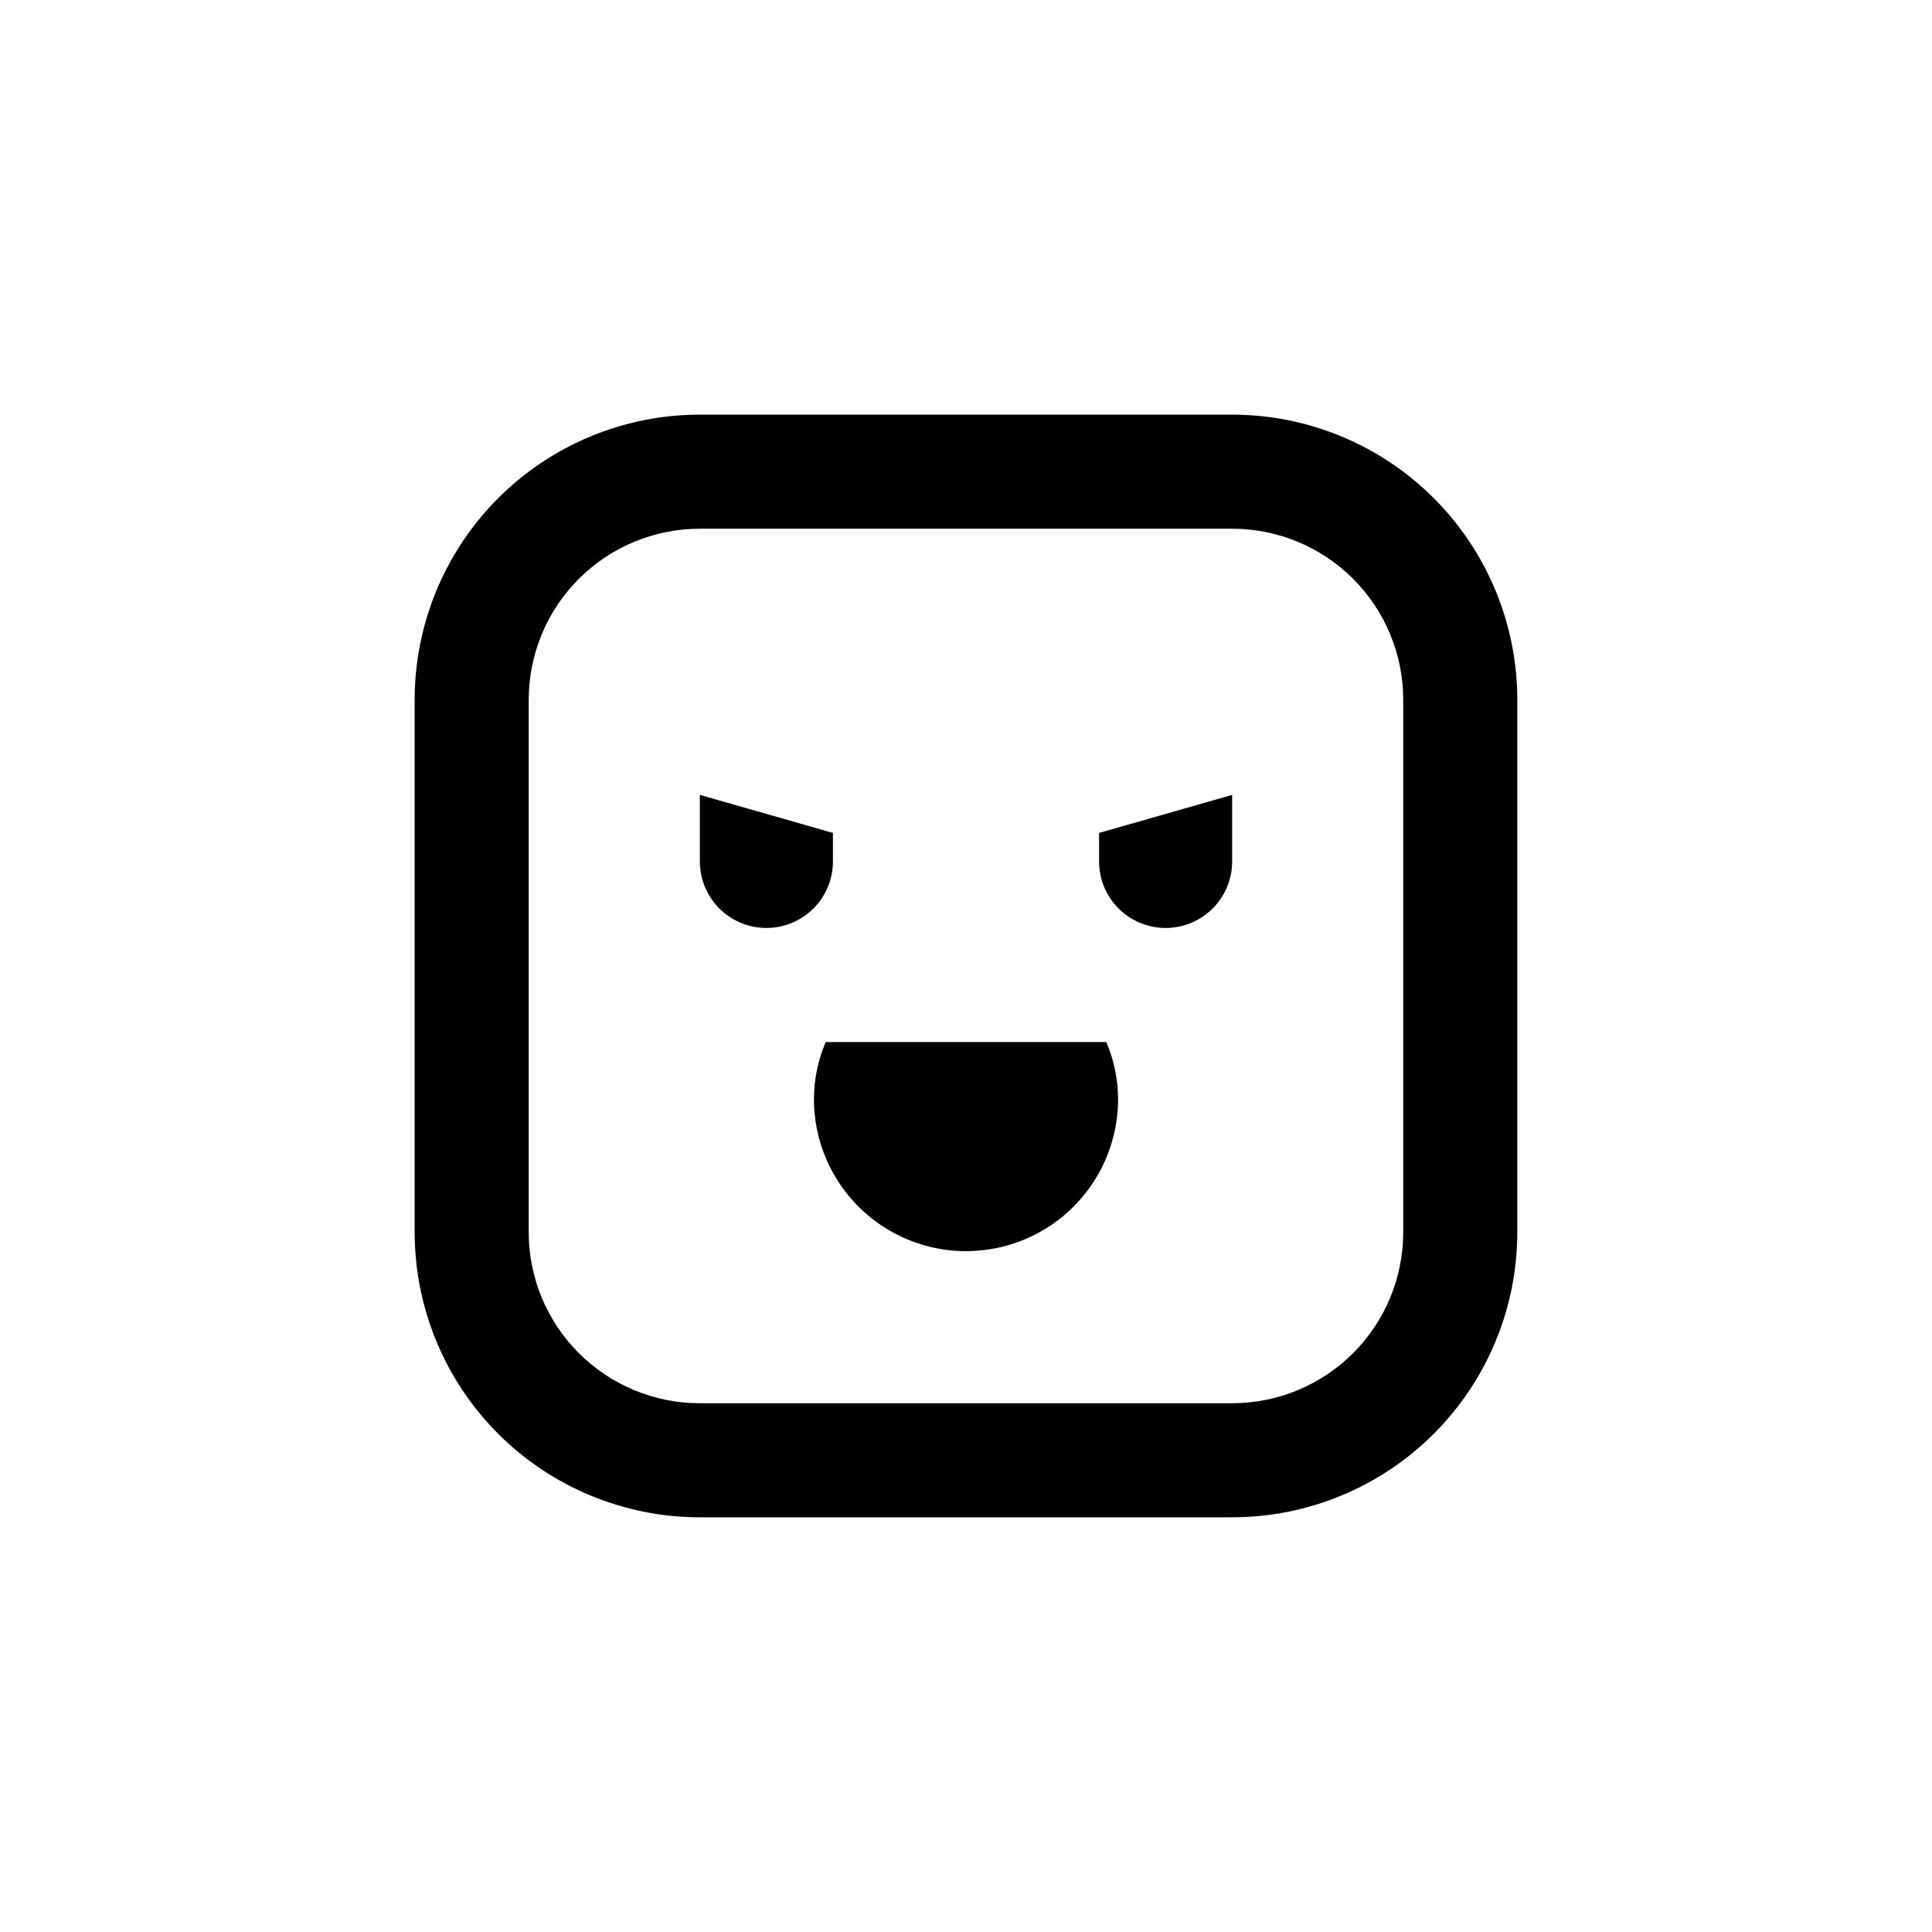 <?xml version="1.0" encoding="UTF-8"?>
<!-- Uploaded to: ICON Repo, www.svgrepo.com, Generator: ICON Repo Mixer Tools -->
<svg fill="#000000" width="800px" height="800px" version="1.1" viewBox="144 144 512 512" xmlns="http://www.w3.org/2000/svg">
 <g>
  <path d="m347.1 389.92c4.676 0 9.164-1.855 12.469-5.164 3.309-3.309 5.164-7.793 5.164-12.469v-7.559l-35.266-10.078v17.637c0 4.676 1.859 9.16 5.164 12.469 3.309 3.309 7.793 5.164 12.469 5.164z"/>
  <path d="m452.9 389.92c4.676 0 9.16-1.855 12.469-5.164 3.309-3.309 5.164-7.793 5.164-12.469v-17.633l-35.266 10.078v7.559-0.004c0 4.676 1.855 9.16 5.164 12.469 3.309 3.309 7.793 5.164 12.469 5.164z"/>
  <path d="m362.82 420.15c-2.039 4.777-3.102 9.918-3.121 15.113 0 14.398 7.68 27.703 20.152 34.906 12.469 7.199 27.832 7.199 40.305 0 12.469-7.203 20.152-20.508 20.152-34.906-0.023-5.195-1.086-10.336-3.125-15.113z"/>
  <path d="m329.46 546.1h141.07c20.043 0 39.266-7.961 53.438-22.133s22.133-33.395 22.133-53.438v-141.07c0-20.043-7.961-39.266-22.133-53.438s-33.395-22.133-53.438-22.133h-141.07c-20.043 0-39.266 7.961-53.438 22.133s-22.133 33.395-22.133 53.438v141.07c0 20.043 7.961 39.266 22.133 53.438s33.395 22.133 53.438 22.133zm-45.344-216.64c0-12.023 4.777-23.559 13.281-32.062s20.039-13.281 32.062-13.281h141.07c12.027 0 23.559 4.777 32.062 13.281s13.281 20.039 13.281 32.062v141.07c0 12.027-4.777 23.559-13.281 32.062s-20.035 13.281-32.062 13.281h-141.07c-12.023 0-23.559-4.777-32.062-13.281s-13.281-20.035-13.281-32.062z"/>
 </g>
</svg>